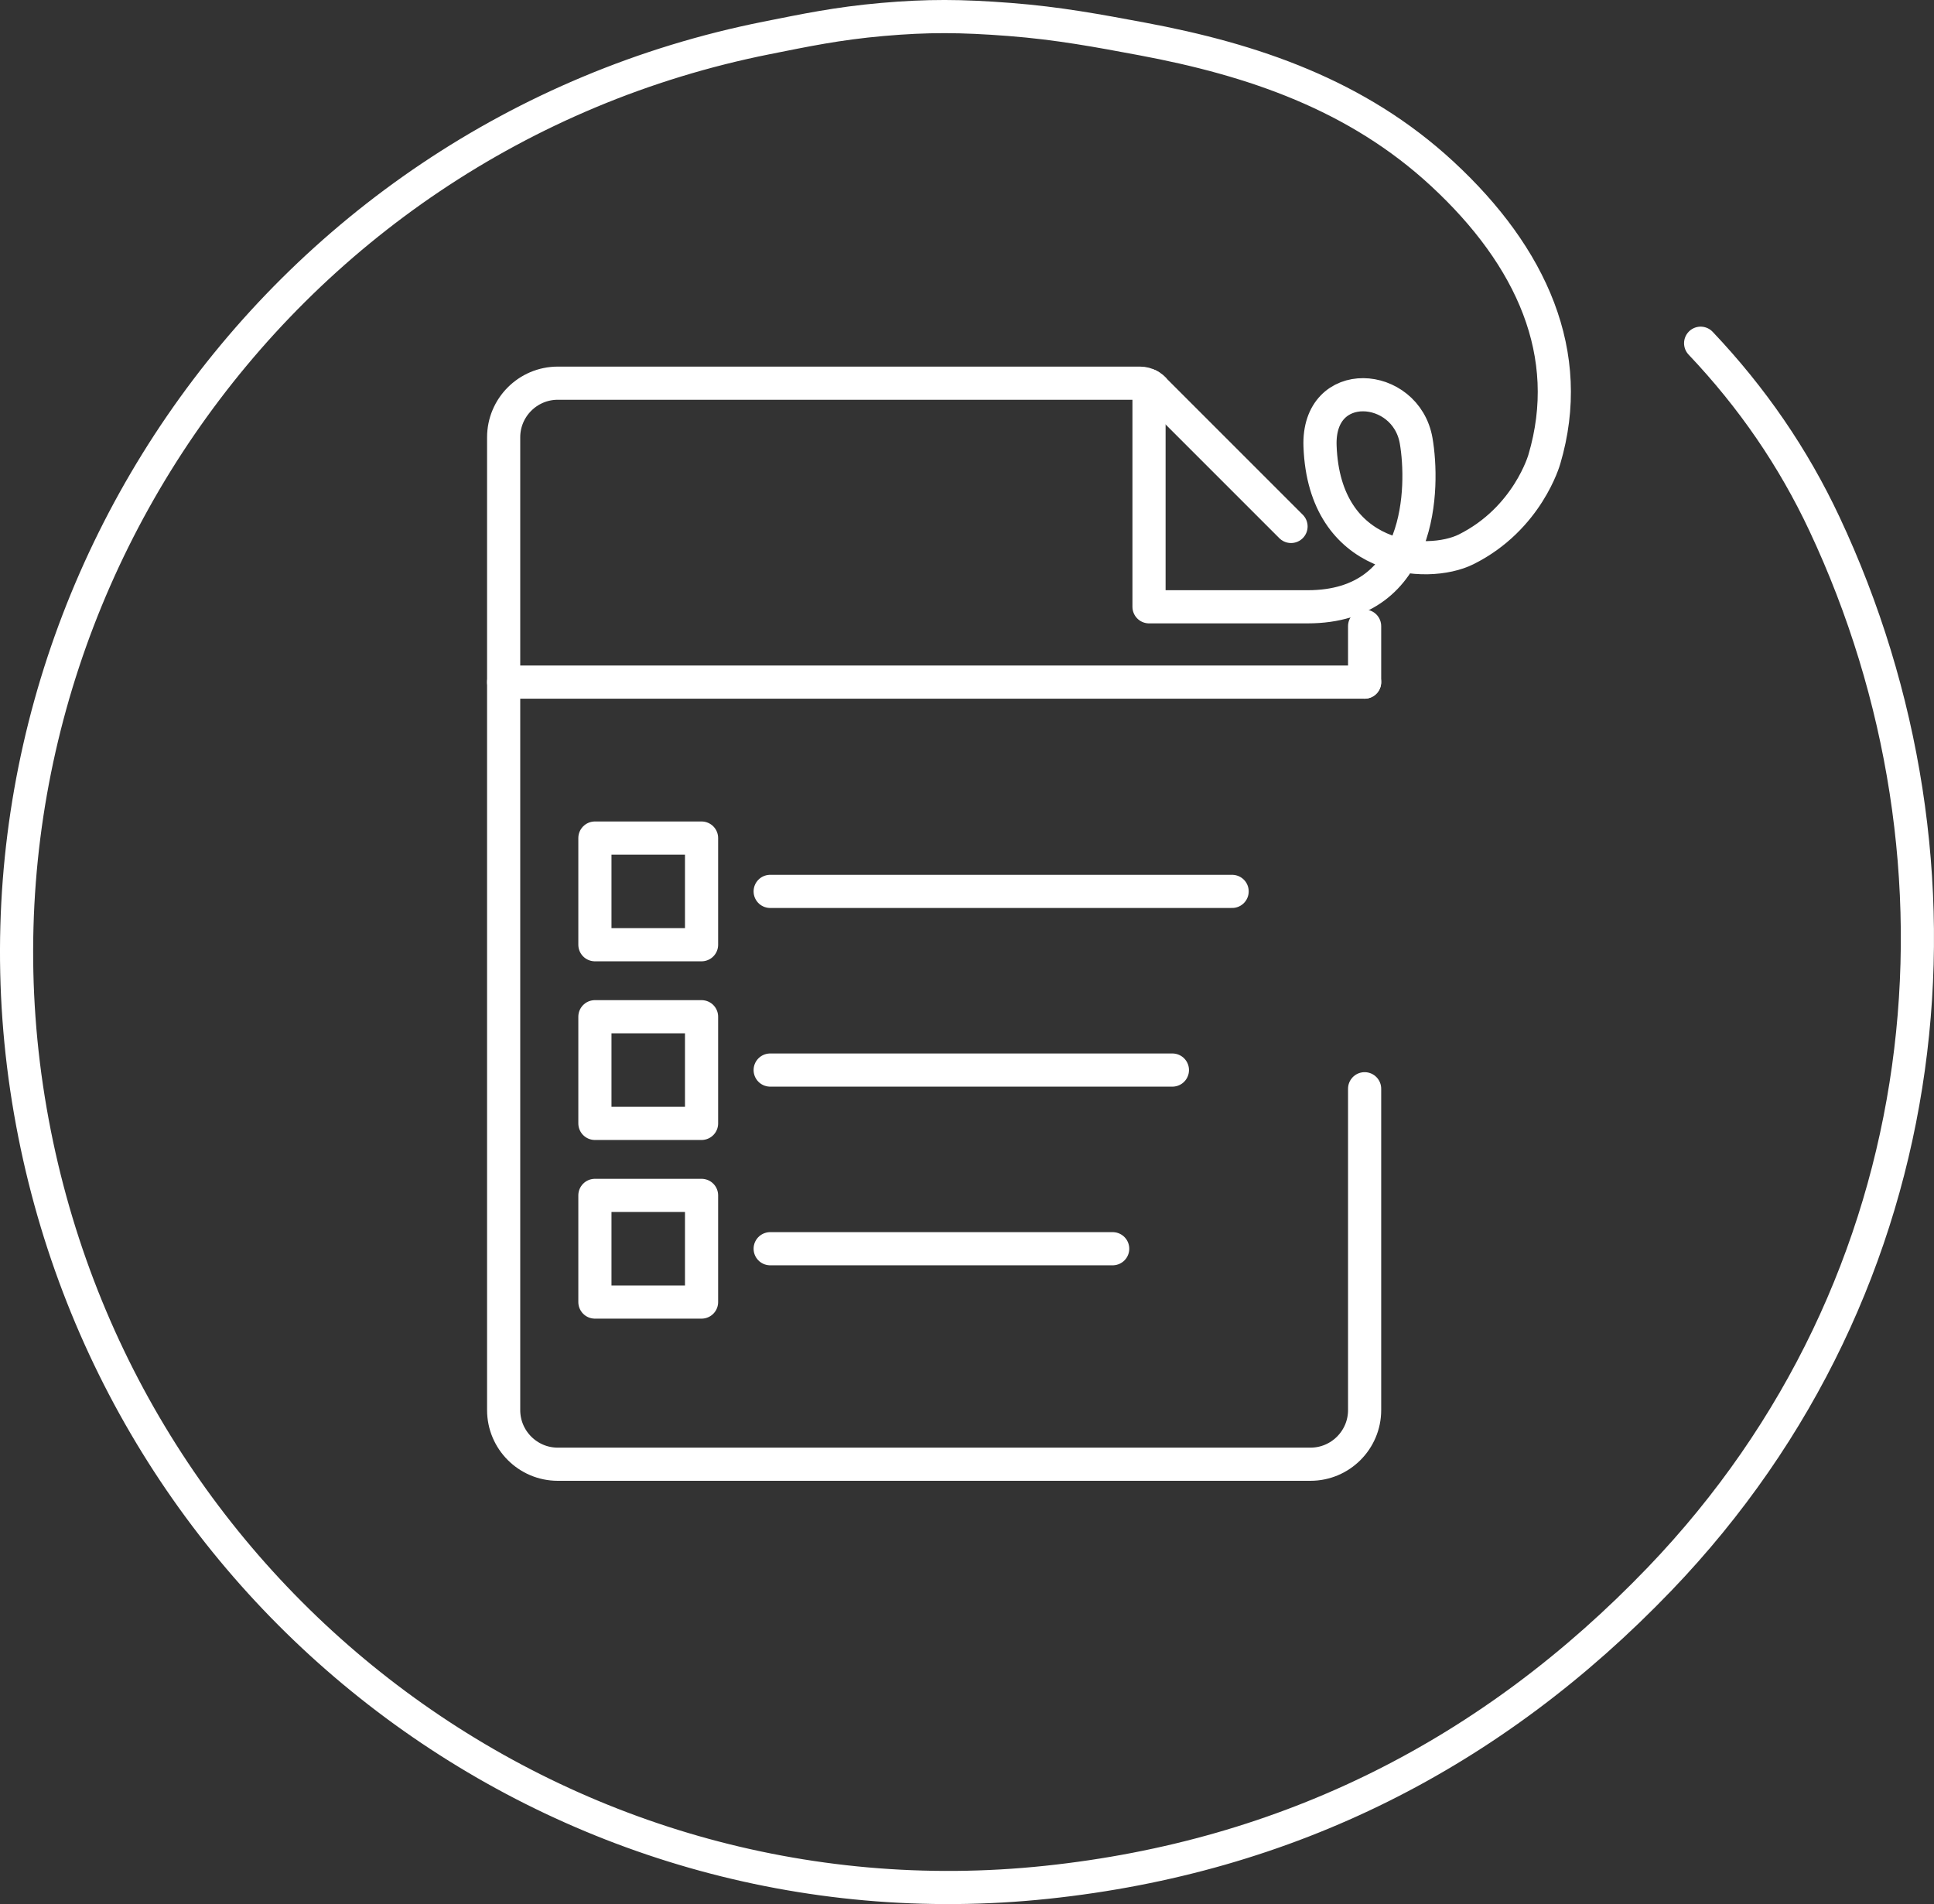 <?xml version="1.0" encoding="UTF-8"?><svg id="Calque_1" xmlns="http://www.w3.org/2000/svg" viewBox="0 0 233.331 229.701"><rect x="0" y="0" width="233.331" height="229.701" fill="#333333" stroke="none"/><defs><style>.cls-1{fill:none;stroke:#fff;stroke-linecap:round;stroke-linejoin:round;stroke-width:4px;}</style></defs><g><path class="cls-1" d="M164.637,75.537v6.748m0,49.057v38.767c0,3.599-2.93,6.529-6.529,6.529H67.293c-3.599,0-6.529-2.93-6.529-6.529V52.755c0-3.599,2.93-6.529,6.529-6.529h70.255c.391,0,.758,.1,1.078,.276,.298,.147,.562,.359,.763,.637l16.37,16.37"/><path class="cls-1" d="M138.626,46.502v26.699h19.15c13.942,0,14.019-14.567,13.08-20.022-1.226-7.119-11.915-7.924-11.597,.651,.516,13.942,12.916,14.794,17.637,12.435,7.432-3.714,9.424-10.861,9.424-10.861,3.749-12.652-1.493-24.421-12.31-34.431-10.296-9.527-22.865-13.784-36.237-16.28-5.282-.986-10.074-1.889-15.961-2.345-5.888-.455-9.911-.477-15.353,0-5.442,.477-9.346,1.307-13.966,2.227C32.815,16.468-6.753,74.171,3.663,134.05c10.194,58.603,63.724,99.248,122.625,93.022,29.131-3.079,53.7-15.506,73.943-36.593,34.242-35.669,39.172-86.221,19.873-127.303-3.741-7.963-8.683-15.186-14.927-21.771"/></g><line class="cls-1" x1="60.765" y1="82.285" x2="164.637" y2="82.285"/><line class="cls-1" x1="92.919" y1="107.534" x2="148.652" y2="107.534"/><rect class="cls-1" x="71.773" y="101.1" width="12.868" height="12.868"/><line class="cls-1" x1="92.919" y1="129.088" x2="141.447" y2="129.088"/><rect class="cls-1" x="71.773" y="122.654" width="12.868" height="12.868"/><line class="cls-1" x1="92.919" y1="150.641" x2="134.242" y2="150.641"/><rect class="cls-1" x="71.773" y="144.207" width="12.868" height="12.868"/></svg>